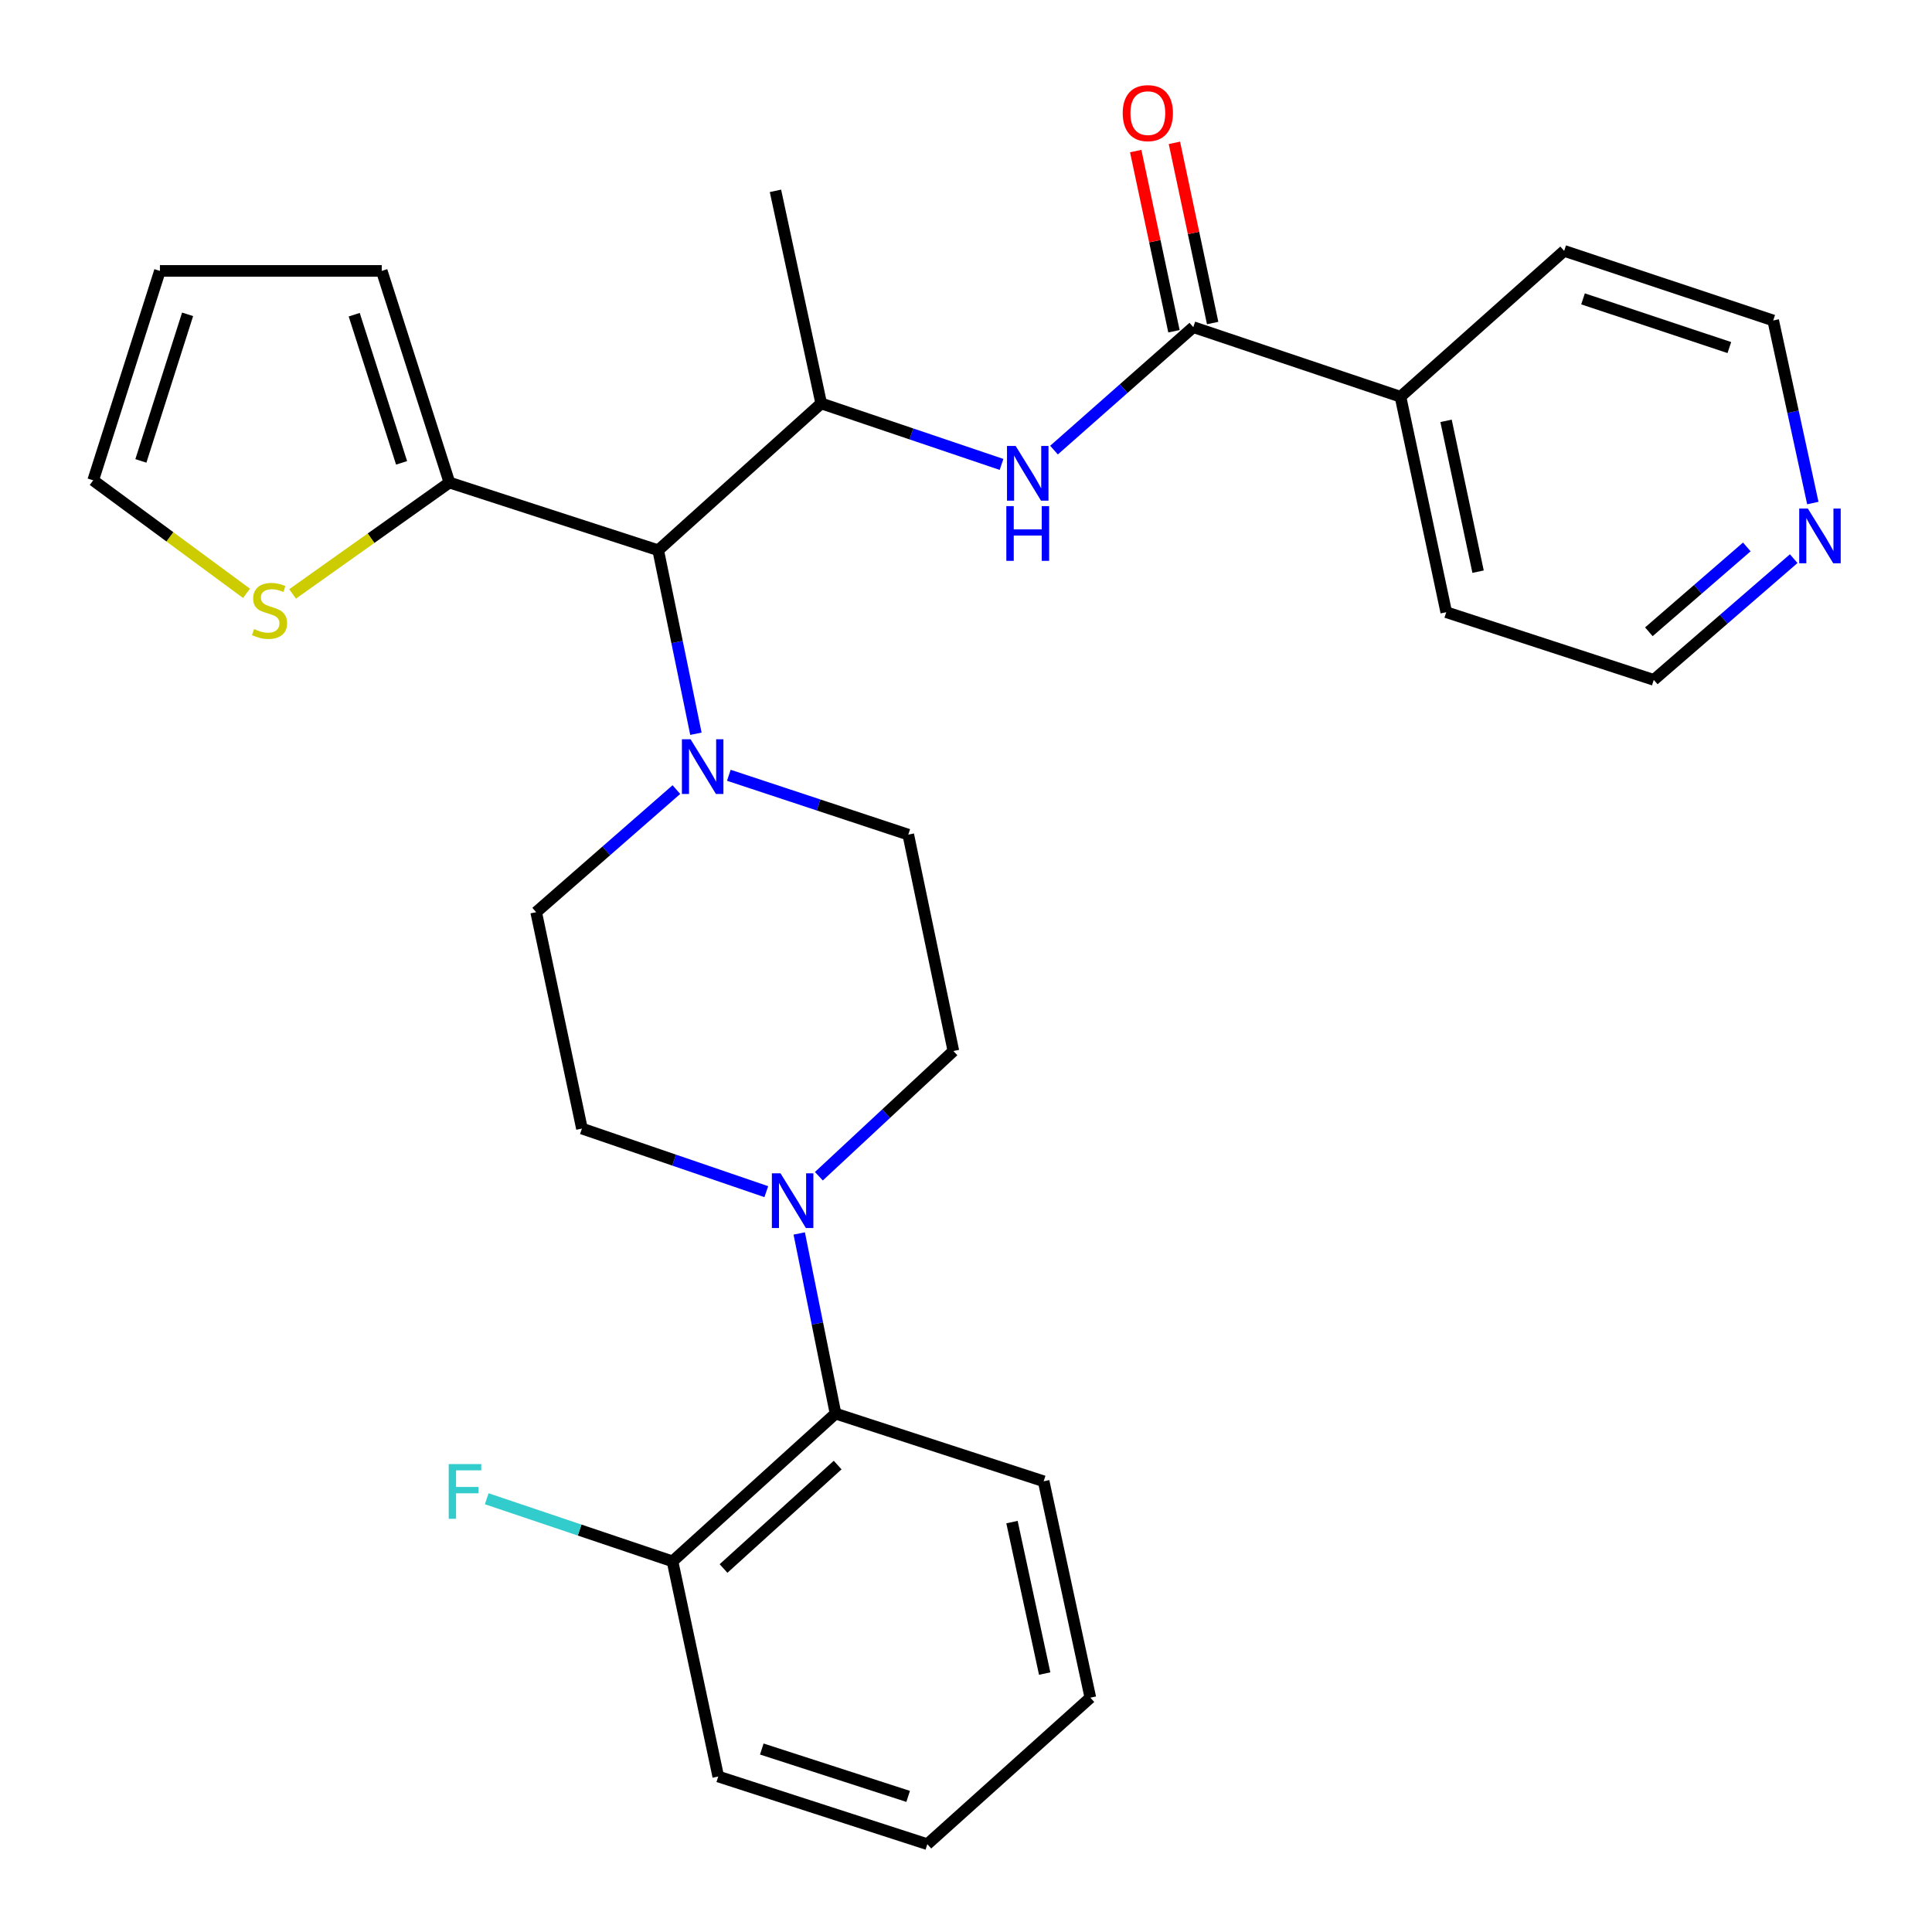 <?xml version='1.0' encoding='iso-8859-1'?>
<svg version='1.1' baseProfile='full'
              xmlns='http://www.w3.org/2000/svg'
                      xmlns:rdkit='http://www.rdkit.org/xml'
                      xmlns:xlink='http://www.w3.org/1999/xlink'
                  xml:space='preserve'
width='1000px' height='1000px' viewBox='0 0 1000 1000'>
<!-- END OF HEADER -->
<rect style='opacity:1.0;fill:#FFFFFF;stroke:none' width='1000' height='1000' x='0' y='0'> </rect>
<path class='bond-1' d='M 360.202,379.786 L 350.443,332.295' style='fill:none;fill-rule:evenodd;stroke:#0000FF;stroke-width:6px;stroke-linecap:butt;stroke-linejoin:miter;stroke-opacity:1' />
<path class='bond-1' d='M 350.443,332.295 L 340.684,284.804' style='fill:none;fill-rule:evenodd;stroke:#000000;stroke-width:6px;stroke-linecap:butt;stroke-linejoin:miter;stroke-opacity:1' />
<path class='bond-8' d='M 350.097,408.695 L 313.81,440.417' style='fill:none;fill-rule:evenodd;stroke:#0000FF;stroke-width:6px;stroke-linecap:butt;stroke-linejoin:miter;stroke-opacity:1' />
<path class='bond-8' d='M 313.81,440.417 L 277.522,472.14' style='fill:none;fill-rule:evenodd;stroke:#000000;stroke-width:6px;stroke-linecap:butt;stroke-linejoin:miter;stroke-opacity:1' />
<path class='bond-9' d='M 377.241,401.284 L 423.683,416.644' style='fill:none;fill-rule:evenodd;stroke:#0000FF;stroke-width:6px;stroke-linecap:butt;stroke-linejoin:miter;stroke-opacity:1' />
<path class='bond-9' d='M 423.683,416.644 L 470.125,432.004' style='fill:none;fill-rule:evenodd;stroke:#000000;stroke-width:6px;stroke-linecap:butt;stroke-linejoin:miter;stroke-opacity:1' />
<path class='bond-0' d='M 617.655,169.333 L 581.604,201.153' style='fill:none;fill-rule:evenodd;stroke:#000000;stroke-width:6px;stroke-linecap:butt;stroke-linejoin:miter;stroke-opacity:1' />
<path class='bond-0' d='M 581.604,201.153 L 545.554,232.973' style='fill:none;fill-rule:evenodd;stroke:#0000FF;stroke-width:6px;stroke-linecap:butt;stroke-linejoin:miter;stroke-opacity:1' />
<path class='bond-13' d='M 627.67,167.207 L 617.769,120.572' style='fill:none;fill-rule:evenodd;stroke:#000000;stroke-width:6px;stroke-linecap:butt;stroke-linejoin:miter;stroke-opacity:1' />
<path class='bond-13' d='M 617.769,120.572 L 607.868,73.937' style='fill:none;fill-rule:evenodd;stroke:#FF0000;stroke-width:6px;stroke-linecap:butt;stroke-linejoin:miter;stroke-opacity:1' />
<path class='bond-13' d='M 607.639,171.46 L 597.738,124.825' style='fill:none;fill-rule:evenodd;stroke:#000000;stroke-width:6px;stroke-linecap:butt;stroke-linejoin:miter;stroke-opacity:1' />
<path class='bond-13' d='M 597.738,124.825 L 587.837,78.19' style='fill:none;fill-rule:evenodd;stroke:#FF0000;stroke-width:6px;stroke-linecap:butt;stroke-linejoin:miter;stroke-opacity:1' />
<path class='bond-15' d='M 617.655,169.333 L 724.889,205.351' style='fill:none;fill-rule:evenodd;stroke:#000000;stroke-width:6px;stroke-linecap:butt;stroke-linejoin:miter;stroke-opacity:1' />
<path class='bond-4' d='M 340.684,284.804 L 425.052,208.81' style='fill:none;fill-rule:evenodd;stroke:#000000;stroke-width:6px;stroke-linecap:butt;stroke-linejoin:miter;stroke-opacity:1' />
<path class='bond-5' d='M 340.684,284.804 L 232.62,249.765' style='fill:none;fill-rule:evenodd;stroke:#000000;stroke-width:6px;stroke-linecap:butt;stroke-linejoin:miter;stroke-opacity:1' />
<path class='bond-2' d='M 518.395,240.387 L 471.723,224.598' style='fill:none;fill-rule:evenodd;stroke:#0000FF;stroke-width:6px;stroke-linecap:butt;stroke-linejoin:miter;stroke-opacity:1' />
<path class='bond-2' d='M 471.723,224.598 L 425.052,208.81' style='fill:none;fill-rule:evenodd;stroke:#000000;stroke-width:6px;stroke-linecap:butt;stroke-linejoin:miter;stroke-opacity:1' />
<path class='bond-3' d='M 423.844,608.822 L 458.657,576.413' style='fill:none;fill-rule:evenodd;stroke:#0000FF;stroke-width:6px;stroke-linecap:butt;stroke-linejoin:miter;stroke-opacity:1' />
<path class='bond-3' d='M 458.657,576.413 L 493.47,544.004' style='fill:none;fill-rule:evenodd;stroke:#000000;stroke-width:6px;stroke-linecap:butt;stroke-linejoin:miter;stroke-opacity:1' />
<path class='bond-6' d='M 413.682,638.437 L 423.076,685.053' style='fill:none;fill-rule:evenodd;stroke:#0000FF;stroke-width:6px;stroke-linecap:butt;stroke-linejoin:miter;stroke-opacity:1' />
<path class='bond-6' d='M 423.076,685.053 L 432.469,731.67' style='fill:none;fill-rule:evenodd;stroke:#000000;stroke-width:6px;stroke-linecap:butt;stroke-linejoin:miter;stroke-opacity:1' />
<path class='bond-29' d='M 396.641,616.804 L 348.924,600.472' style='fill:none;fill-rule:evenodd;stroke:#0000FF;stroke-width:6px;stroke-linecap:butt;stroke-linejoin:miter;stroke-opacity:1' />
<path class='bond-29' d='M 348.924,600.472 L 301.208,584.14' style='fill:none;fill-rule:evenodd;stroke:#000000;stroke-width:6px;stroke-linecap:butt;stroke-linejoin:miter;stroke-opacity:1' />
<path class='bond-20' d='M 425.052,208.81 L 401.377,98.777' style='fill:none;fill-rule:evenodd;stroke:#000000;stroke-width:6px;stroke-linecap:butt;stroke-linejoin:miter;stroke-opacity:1' />
<path class='bond-7' d='M 232.62,249.765 L 192.035,278.587' style='fill:none;fill-rule:evenodd;stroke:#000000;stroke-width:6px;stroke-linecap:butt;stroke-linejoin:miter;stroke-opacity:1' />
<path class='bond-7' d='M 192.035,278.587 L 151.45,307.409' style='fill:none;fill-rule:evenodd;stroke:#CCCC00;stroke-width:6px;stroke-linecap:butt;stroke-linejoin:miter;stroke-opacity:1' />
<path class='bond-12' d='M 232.62,249.765 L 197.592,140.221' style='fill:none;fill-rule:evenodd;stroke:#000000;stroke-width:6px;stroke-linecap:butt;stroke-linejoin:miter;stroke-opacity:1' />
<path class='bond-12' d='M 207.861,239.57 L 183.341,162.889' style='fill:none;fill-rule:evenodd;stroke:#000000;stroke-width:6px;stroke-linecap:butt;stroke-linejoin:miter;stroke-opacity:1' />
<path class='bond-16' d='M 432.469,731.67 L 348.09,808.154' style='fill:none;fill-rule:evenodd;stroke:#000000;stroke-width:6px;stroke-linecap:butt;stroke-linejoin:miter;stroke-opacity:1' />
<path class='bond-16' d='M 433.565,758.315 L 374.5,811.853' style='fill:none;fill-rule:evenodd;stroke:#000000;stroke-width:6px;stroke-linecap:butt;stroke-linejoin:miter;stroke-opacity:1' />
<path class='bond-21' d='M 432.469,731.67 L 540.193,766.709' style='fill:none;fill-rule:evenodd;stroke:#000000;stroke-width:6px;stroke-linecap:butt;stroke-linejoin:miter;stroke-opacity:1' />
<path class='bond-14' d='M 127.6,307.103 L 87.915,277.853' style='fill:none;fill-rule:evenodd;stroke:#CCCC00;stroke-width:6px;stroke-linecap:butt;stroke-linejoin:miter;stroke-opacity:1' />
<path class='bond-14' d='M 87.915,277.853 L 48.23,248.604' style='fill:none;fill-rule:evenodd;stroke:#000000;stroke-width:6px;stroke-linecap:butt;stroke-linejoin:miter;stroke-opacity:1' />
<path class='bond-11' d='M 277.522,472.14 L 301.208,584.14' style='fill:none;fill-rule:evenodd;stroke:#000000;stroke-width:6px;stroke-linecap:butt;stroke-linejoin:miter;stroke-opacity:1' />
<path class='bond-10' d='M 470.125,432.004 L 493.47,544.004' style='fill:none;fill-rule:evenodd;stroke:#000000;stroke-width:6px;stroke-linecap:butt;stroke-linejoin:miter;stroke-opacity:1' />
<path class='bond-18' d='M 197.592,140.221 L 82.769,140.221' style='fill:none;fill-rule:evenodd;stroke:#000000;stroke-width:6px;stroke-linecap:butt;stroke-linejoin:miter;stroke-opacity:1' />
<path class='bond-30' d='M 48.23,248.604 L 82.769,140.221' style='fill:none;fill-rule:evenodd;stroke:#000000;stroke-width:6px;stroke-linecap:butt;stroke-linejoin:miter;stroke-opacity:1' />
<path class='bond-30' d='M 72.922,238.564 L 97.099,162.696' style='fill:none;fill-rule:evenodd;stroke:#000000;stroke-width:6px;stroke-linecap:butt;stroke-linejoin:miter;stroke-opacity:1' />
<path class='bond-24' d='M 724.889,205.351 L 809.609,129.857' style='fill:none;fill-rule:evenodd;stroke:#000000;stroke-width:6px;stroke-linecap:butt;stroke-linejoin:miter;stroke-opacity:1' />
<path class='bond-25' d='M 724.889,205.351 L 748.575,316.874' style='fill:none;fill-rule:evenodd;stroke:#000000;stroke-width:6px;stroke-linecap:butt;stroke-linejoin:miter;stroke-opacity:1' />
<path class='bond-25' d='M 748.472,217.825 L 765.052,295.891' style='fill:none;fill-rule:evenodd;stroke:#000000;stroke-width:6px;stroke-linecap:butt;stroke-linejoin:miter;stroke-opacity:1' />
<path class='bond-19' d='M 348.09,808.154 L 300.009,791.955' style='fill:none;fill-rule:evenodd;stroke:#000000;stroke-width:6px;stroke-linecap:butt;stroke-linejoin:miter;stroke-opacity:1' />
<path class='bond-19' d='M 300.009,791.955 L 251.928,775.757' style='fill:none;fill-rule:evenodd;stroke:#33CCCC;stroke-width:6px;stroke-linecap:butt;stroke-linejoin:miter;stroke-opacity:1' />
<path class='bond-26' d='M 348.09,808.154 L 371.765,919.517' style='fill:none;fill-rule:evenodd;stroke:#000000;stroke-width:6px;stroke-linecap:butt;stroke-linejoin:miter;stroke-opacity:1' />
<path class='bond-17' d='M 928.423,289.155 L 892.207,320.529' style='fill:none;fill-rule:evenodd;stroke:#0000FF;stroke-width:6px;stroke-linecap:butt;stroke-linejoin:miter;stroke-opacity:1' />
<path class='bond-17' d='M 892.207,320.529 L 855.991,351.902' style='fill:none;fill-rule:evenodd;stroke:#000000;stroke-width:6px;stroke-linecap:butt;stroke-linejoin:miter;stroke-opacity:1' />
<path class='bond-17' d='M 904.15,283.09 L 878.799,305.051' style='fill:none;fill-rule:evenodd;stroke:#0000FF;stroke-width:6px;stroke-linecap:butt;stroke-linejoin:miter;stroke-opacity:1' />
<path class='bond-17' d='M 878.799,305.051 L 853.447,327.013' style='fill:none;fill-rule:evenodd;stroke:#000000;stroke-width:6px;stroke-linecap:butt;stroke-linejoin:miter;stroke-opacity:1' />
<path class='bond-32' d='M 938.316,260.374 L 928.063,213.124' style='fill:none;fill-rule:evenodd;stroke:#0000FF;stroke-width:6px;stroke-linecap:butt;stroke-linejoin:miter;stroke-opacity:1' />
<path class='bond-32' d='M 928.063,213.124 L 917.81,165.875' style='fill:none;fill-rule:evenodd;stroke:#000000;stroke-width:6px;stroke-linecap:butt;stroke-linejoin:miter;stroke-opacity:1' />
<path class='bond-27' d='M 540.193,766.709 L 564.367,878.71' style='fill:none;fill-rule:evenodd;stroke:#000000;stroke-width:6px;stroke-linecap:butt;stroke-linejoin:miter;stroke-opacity:1' />
<path class='bond-27' d='M 523.802,787.83 L 540.725,866.231' style='fill:none;fill-rule:evenodd;stroke:#000000;stroke-width:6px;stroke-linecap:butt;stroke-linejoin:miter;stroke-opacity:1' />
<path class='bond-22' d='M 917.81,165.875 L 809.609,129.857' style='fill:none;fill-rule:evenodd;stroke:#000000;stroke-width:6px;stroke-linecap:butt;stroke-linejoin:miter;stroke-opacity:1' />
<path class='bond-22' d='M 895.112,179.902 L 819.372,154.689' style='fill:none;fill-rule:evenodd;stroke:#000000;stroke-width:6px;stroke-linecap:butt;stroke-linejoin:miter;stroke-opacity:1' />
<path class='bond-23' d='M 855.991,351.902 L 748.575,316.874' style='fill:none;fill-rule:evenodd;stroke:#000000;stroke-width:6px;stroke-linecap:butt;stroke-linejoin:miter;stroke-opacity:1' />
<path class='bond-31' d='M 371.765,919.517 L 479.989,954.545' style='fill:none;fill-rule:evenodd;stroke:#000000;stroke-width:6px;stroke-linecap:butt;stroke-linejoin:miter;stroke-opacity:1' />
<path class='bond-31' d='M 394.304,905.289 L 470.061,929.809' style='fill:none;fill-rule:evenodd;stroke:#000000;stroke-width:6px;stroke-linecap:butt;stroke-linejoin:miter;stroke-opacity:1' />
<path class='bond-28' d='M 564.367,878.71 L 479.989,954.545' style='fill:none;fill-rule:evenodd;stroke:#000000;stroke-width:6px;stroke-linecap:butt;stroke-linejoin:miter;stroke-opacity:1' />
<path  class='atom-0' d='M 357.439 382.645
L 366.719 397.645
Q 367.639 399.125, 369.119 401.805
Q 370.599 404.485, 370.679 404.645
L 370.679 382.645
L 374.439 382.645
L 374.439 410.965
L 370.559 410.965
L 360.599 394.565
Q 359.439 392.645, 358.199 390.445
Q 356.999 388.245, 356.639 387.565
L 356.639 410.965
L 352.959 410.965
L 352.959 382.645
L 357.439 382.645
' fill='#0000FF'/>
<path  class='atom-3' d='M 525.696 230.815
L 534.976 245.815
Q 535.896 247.295, 537.376 249.975
Q 538.856 252.655, 538.936 252.815
L 538.936 230.815
L 542.696 230.815
L 542.696 259.135
L 538.816 259.135
L 528.856 242.735
Q 527.696 240.815, 526.456 238.615
Q 525.256 236.415, 524.896 235.735
L 524.896 259.135
L 521.216 259.135
L 521.216 230.815
L 525.696 230.815
' fill='#0000FF'/>
<path  class='atom-3' d='M 520.876 261.967
L 524.716 261.967
L 524.716 274.007
L 539.196 274.007
L 539.196 261.967
L 543.036 261.967
L 543.036 290.287
L 539.196 290.287
L 539.196 277.207
L 524.716 277.207
L 524.716 290.287
L 520.876 290.287
L 520.876 261.967
' fill='#0000FF'/>
<path  class='atom-4' d='M 404.002 607.307
L 413.282 622.307
Q 414.202 623.787, 415.682 626.467
Q 417.162 629.147, 417.242 629.307
L 417.242 607.307
L 421.002 607.307
L 421.002 635.627
L 417.122 635.627
L 407.162 619.227
Q 406.002 617.307, 404.762 615.107
Q 403.562 612.907, 403.202 612.227
L 403.202 635.627
L 399.522 635.627
L 399.522 607.307
L 404.002 607.307
' fill='#0000FF'/>
<path  class='atom-8' d='M 131.515 325.604
Q 131.835 325.724, 133.155 326.284
Q 134.475 326.844, 135.915 327.204
Q 137.395 327.524, 138.835 327.524
Q 141.515 327.524, 143.075 326.244
Q 144.635 324.924, 144.635 322.644
Q 144.635 321.084, 143.835 320.124
Q 143.075 319.164, 141.875 318.644
Q 140.675 318.124, 138.675 317.524
Q 136.155 316.764, 134.635 316.044
Q 133.155 315.324, 132.075 313.804
Q 131.035 312.284, 131.035 309.724
Q 131.035 306.164, 133.435 303.964
Q 135.875 301.764, 140.675 301.764
Q 143.955 301.764, 147.675 303.324
L 146.755 306.404
Q 143.355 305.004, 140.795 305.004
Q 138.035 305.004, 136.515 306.164
Q 134.995 307.284, 135.035 309.244
Q 135.035 310.764, 135.795 311.684
Q 136.595 312.604, 137.715 313.124
Q 138.875 313.644, 140.795 314.244
Q 143.355 315.044, 144.875 315.844
Q 146.395 316.644, 147.475 318.284
Q 148.595 319.884, 148.595 322.644
Q 148.595 326.564, 145.955 328.684
Q 143.355 330.764, 138.995 330.764
Q 136.475 330.764, 134.555 330.204
Q 132.675 329.684, 130.435 328.764
L 131.515 325.604
' fill='#CCCC00'/>
<path  class='atom-14' d='M 581.117 58.55
Q 581.117 51.75, 584.477 47.95
Q 587.837 44.15, 594.117 44.15
Q 600.397 44.15, 603.757 47.95
Q 607.117 51.75, 607.117 58.55
Q 607.117 65.43, 603.717 69.35
Q 600.317 73.23, 594.117 73.23
Q 587.877 73.23, 584.477 69.35
Q 581.117 65.47, 581.117 58.55
M 594.117 70.03
Q 598.437 70.03, 600.757 67.15
Q 603.117 64.23, 603.117 58.55
Q 603.117 52.99, 600.757 50.19
Q 598.437 47.35, 594.117 47.35
Q 589.797 47.35, 587.437 50.15
Q 585.117 52.95, 585.117 58.55
Q 585.117 64.27, 587.437 67.15
Q 589.797 70.03, 594.117 70.03
' fill='#FF0000'/>
<path  class='atom-18' d='M 935.748 263.227
L 945.028 278.227
Q 945.948 279.707, 947.428 282.387
Q 948.908 285.067, 948.988 285.227
L 948.988 263.227
L 952.748 263.227
L 952.748 291.547
L 948.868 291.547
L 938.908 275.147
Q 937.748 273.227, 936.508 271.027
Q 935.308 268.827, 934.948 268.147
L 934.948 291.547
L 931.268 291.547
L 931.268 263.227
L 935.748 263.227
' fill='#0000FF'/>
<path  class='atom-20' d='M 232.254 757.805
L 249.094 757.805
L 249.094 761.045
L 236.054 761.045
L 236.054 769.645
L 247.654 769.645
L 247.654 772.925
L 236.054 772.925
L 236.054 786.125
L 232.254 786.125
L 232.254 757.805
' fill='#33CCCC'/>
</svg>
